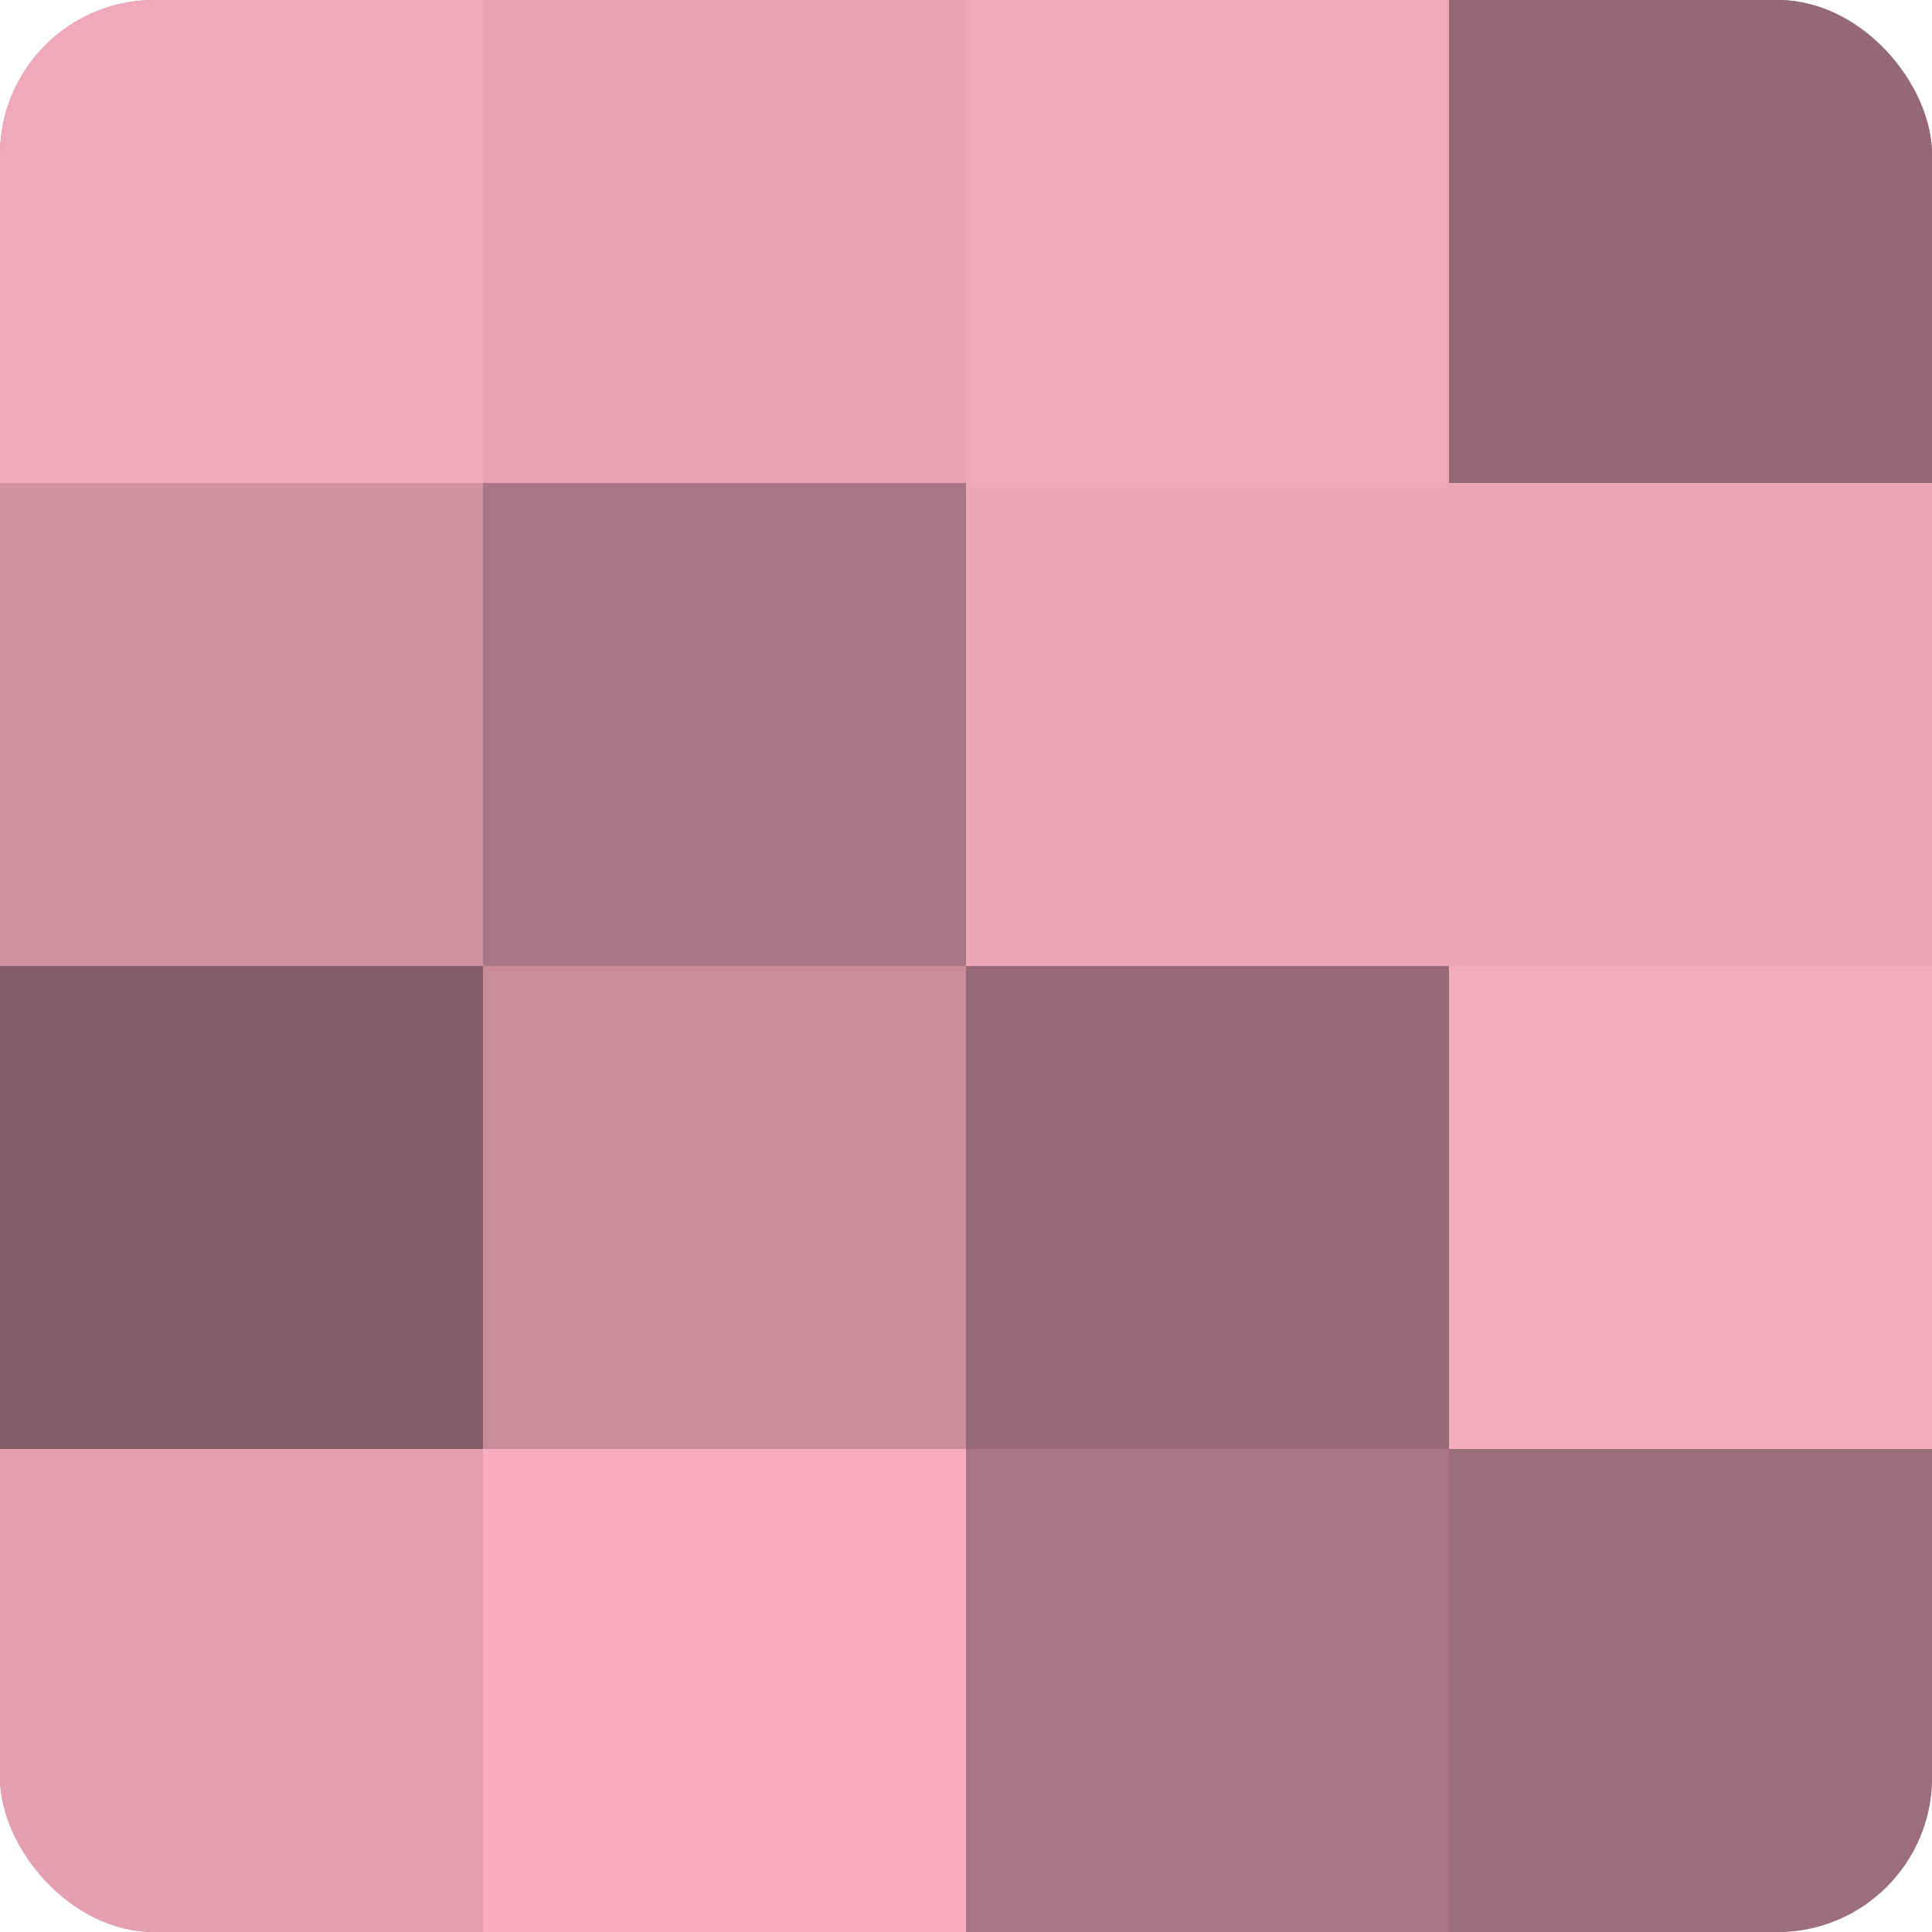 <?xml version="1.0" encoding="UTF-8"?>
<svg xmlns="http://www.w3.org/2000/svg" width="80" height="80" viewBox="0 0 100 100" preserveAspectRatio="xMidYMid meet"><defs><clipPath id="c" width="100" height="100"><rect width="100" height="100" rx="8" ry="8"/></clipPath></defs><g clip-path="url(#c)"><rect width="100" height="100" fill="#a0707e"/><rect width="25" height="25" fill="#f0a8bc"/><rect y="25" width="25" height="25" fill="#d092a3"/><rect y="50" width="25" height="25" fill="#845d68"/><rect y="75" width="25" height="25" fill="#e49fb3"/><rect x="25" width="25" height="25" fill="#e8a2b6"/><rect x="25" y="25" width="25" height="25" fill="#a87684"/><rect x="25" y="50" width="25" height="25" fill="#c88c9d"/><rect x="25" y="75" width="25" height="25" fill="#f8adc2"/><rect x="50" width="25" height="25" fill="#f0a8bc"/><rect x="50" y="25" width="25" height="25" fill="#eca5b9"/><rect x="50" y="50" width="25" height="25" fill="#986a77"/><rect x="50" y="75" width="25" height="25" fill="#a87684"/><rect x="75" width="25" height="25" fill="#946874"/><rect x="75" y="25" width="25" height="25" fill="#eca5b9"/><rect x="75" y="50" width="25" height="25" fill="#f4abbf"/><rect x="75" y="75" width="25" height="25" fill="#9c6d7a"/></g></svg>
